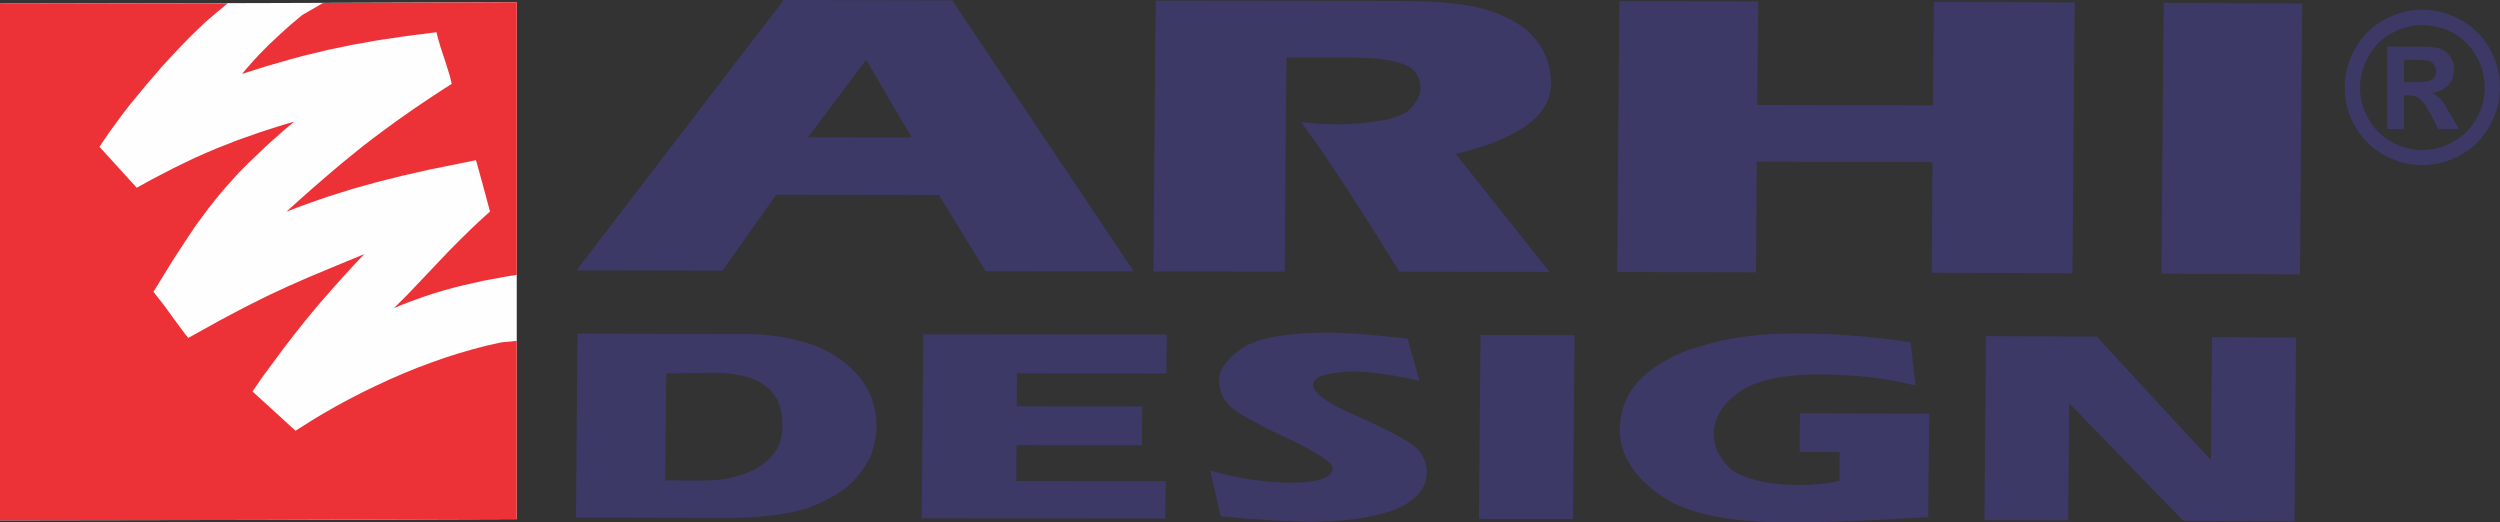 <?xml version="1.0" encoding="utf-8"?>
<!-- Generator: Adobe Illustrator 16.0.0, SVG Export Plug-In . SVG Version: 6.00 Build 0)  -->
<!DOCTYPE svg PUBLIC "-//W3C//DTD SVG 1.1//EN" "http://www.w3.org/Graphics/SVG/1.1/DTD/svg11.dtd">
<svg version="1.1" id="Layer_1" xmlns="http://www.w3.org/2000/svg" xmlns:xlink="http://www.w3.org/1999/xlink" x="0px" y="0px"
	 width="430.392px" height="89.931px" viewBox="44.097 130.69 430.392 89.931"
	 enable-background="new 44.097 130.69 430.392 89.931" xml:space="preserve">
<rect x="44.097" y="130.69" width="430.392" height="89.931" fill="#333333" stroke="none"/>
<g id="Layer_x0020_1">
	<path fill="#FEFEFE" d="M44.097,131.306c29.653-0.038,59.307-0.113,88.962-0.234c0,14.836,0,29.663,0,44.489
		c0,14.836,0,29.663,0,44.498c-29.655,0.112-59.309,0.196-88.962,0.216c0-14.837,0-29.664,0-44.491
		C44.097,160.959,44.097,146.132,44.097,131.306z"/>
	<path fill="#ED3237" d="M72.071,142.056c-0.946,1.073-1.851,2.135-2.753,3.2c-0.904,1.091-1.809,2.181-2.713,3.272
		c-0.431,0.56-0.861,1.109-1.291,1.67c-0.431,0.568-0.861,1.128-1.248,1.696c-0.43,0.568-0.86,1.147-1.247,1.725
		c-0.56,0.783-1.077,1.576-1.593,2.35c2.108,2.332,4.26,4.69,6.412,7.041c0.818-0.465,1.68-0.932,2.54-1.398
		c1.248-0.652,2.495-1.306,3.744-1.949c1.204-0.588,2.41-1.184,3.657-1.772c1.206-0.532,2.412-1.072,3.659-1.594
		c1.206-0.476,2.453-0.961,3.701-1.455c1.249-0.439,2.497-0.877,3.744-1.323c2.022-0.663,4.002-1.315,6.068-1.885
		c-0.603,0.504-1.203,1.007-1.807,1.52c-0.731,0.636-1.463,1.278-2.151,1.903c-0.69,0.616-1.335,1.222-1.981,1.847
		c-0.645,0.595-1.247,1.175-1.851,1.761c-0.603,0.588-1.162,1.157-1.722,1.734c-0.516,0.579-1.033,1.147-1.549,1.716
		c-0.518,0.57-1.033,1.147-1.507,1.716c-0.472,0.588-0.946,1.166-1.42,1.744c-0.474,0.606-0.946,1.204-1.377,1.801
		c-0.474,0.625-0.947,1.249-1.378,1.854c-0.472,0.663-0.902,1.316-1.333,1.968c-0.947,1.427-1.894,2.853-2.798,4.271
		c-1.119,1.818-2.239,3.637-3.357,5.455c0.559,0.737,1.118,1.463,1.722,2.191c1.033,1.426,2.066,2.871,3.141,4.298
		c0.346,0.485,0.732,0.979,1.121,1.455c1.85-1.017,3.7-2.052,5.551-3.076c1.378-0.746,2.799-1.493,4.218-2.23
		c1.248-0.625,2.497-1.249,3.745-1.874c1.162-0.55,2.324-1.1,3.53-1.65c1.16-0.521,2.365-1.044,3.571-1.576
		c3.227-1.36,6.456-2.686,9.685-4.019c-2.541,2.647-4.994,5.389-7.403,8.167c-0.904,1.046-1.766,2.1-2.626,3.134
		c-1.291,1.604-2.539,3.198-3.788,4.831c-1.248,1.668-2.495,3.357-3.744,5.071c-0.56,0.812-1.119,1.633-1.678,2.444
		c2.453,2.229,4.95,4.495,7.403,6.761c0.86-0.559,1.763-1.119,2.667-1.688c0.688-0.438,1.42-0.867,2.152-1.295
		c0.731-0.41,1.463-0.841,2.195-1.26c0.731-0.4,1.463-0.81,2.237-1.211c0.731-0.383,1.507-0.773,2.282-1.175
		c0.773-0.363,1.549-0.746,2.324-1.119c0.773-0.365,1.549-0.719,2.322-1.082c0.775-0.345,1.551-0.69,2.368-1.026
		c0.775-0.327,1.549-0.643,2.368-0.97c0.773-0.289,1.592-0.598,2.409-0.896c0.775-0.279,1.593-0.568,2.41-0.857
		c0.775-0.243,1.593-0.505,2.409-0.766c0.775-0.224,1.593-0.456,2.412-0.699c0.773-0.206,1.592-0.41,2.409-0.625
		c0.775-0.176,1.593-0.364,2.41-0.542c0.904-0.092,1.809-0.176,2.713-0.271c0,5.121,0,10.24,0,15.35s0,10.22,0,15.339
		c-29.655,0.112-59.309,0.196-88.962,0.216c0-14.837,0-29.664,0-44.491c0-14.825,0-29.651,0-44.478
		c13.04-0.021,26.123-0.029,39.208-0.057c-1.291,1.081-2.584,2.154-3.831,3.236c-1.033,0.987-2.066,1.975-3.057,2.965
		c-0.989,1.026-1.979,2.041-2.925,3.058C73.018,141.021,72.544,141.543,72.071,142.056z M114.249,181.417
		c2.368-2.499,4.734-5.007,7.145-7.525c1.249-1.288,2.54-2.555,3.831-3.804c0.431-0.428,0.904-0.859,1.376-1.297
		c0.604-0.559,1.206-1.119,1.851-1.678c-0.773-2.965-1.592-5.913-2.409-8.851c-2.755,0.55-5.466,1.101-8.221,1.671
		c-1.505,0.345-3.013,0.69-4.518,1.026c-1.464,0.354-2.884,0.717-4.306,1.081c-1.42,0.401-2.84,0.793-4.26,1.184
		c-1.421,0.448-2.841,0.904-4.263,1.343c-2.365,0.812-4.733,1.642-7.059,2.555c3.101-2.835,6.285-5.604,9.512-8.319
		c1.206-0.979,2.412-1.976,3.659-2.965c0.604-0.484,1.248-0.97,1.895-1.454c1.291-0.961,2.582-1.931,3.917-2.891
		c0.688-0.494,1.376-0.979,2.107-1.473c0.688-0.503,1.421-0.999,2.152-1.483c0.731-0.503,1.507-1.015,2.28-1.52
		c0.948-0.634,1.938-1.268,2.928-1.892c-0.129-0.512-0.258-1.035-0.387-1.558c-0.475-1.612-1.033-3.18-1.549-4.792
		c-0.088-0.289-0.173-0.588-0.26-0.905c-0.171-0.532-0.302-1.082-0.431-1.632c-1.851,0.244-3.701,0.467-5.551,0.708
		c-1.549,0.234-3.057,0.458-4.563,0.681c-1.462,0.262-2.926,0.523-4.346,0.774c-1.422,0.299-2.842,0.597-4.262,0.886
		c-1.42,0.345-2.84,0.69-4.219,1.017c-0.731,0.187-1.42,0.383-2.107,0.568c-1.464,0.43-2.928,0.83-4.348,1.25
		c-1.376,0.439-2.755,0.868-4.088,1.296c0.387-0.476,0.817-0.96,1.248-1.445c0.516-0.607,1.075-1.202,1.636-1.818
		c0.56-0.588,1.16-1.184,1.764-1.781c0.603-0.568,1.205-1.148,1.851-1.734c0.603-0.559,1.249-1.138,1.894-1.707
		c0.646-0.541,1.291-1.101,1.981-1.66c1.162-0.681,2.365-1.371,3.571-2.061c11.104-0.045,22.209-0.083,33.356-0.14
		c0,7.825,0,15.647,0,23.461c0,7.825,0,15.647,0,23.473c-1.508,0.214-4.263,0.744-5.726,1.015c-1.162,0.271-2.324,0.514-3.443,0.775
		c-0.603,0.14-1.162,0.289-1.722,0.429c-0.559,0.158-1.118,0.316-1.678,0.467c-0.559,0.167-1.12,0.345-1.68,0.503
		c-0.559,0.176-1.118,0.354-1.634,0.532c-1.766,0.624-3.53,1.258-5.252,2.004C112.7,182.955,113.474,182.19,114.249,181.417
		L114.249,181.417z"/>
	<path fill="#3C3967" d="M385.74,220.228c0.044-5.27,0.086-10.548,0.129-15.826c0.042-5.268,0.087-10.555,0.129-15.841
		c6.326,0.018,12.696,0.045,19.067,0.074c6.455,7.002,12.91,13.997,19.409,20.999c0.087,0,0.173,0,0.26,0
		c0.042-6.966,0.086-13.932,0.171-20.897c4.821,0.02,9.643,0.047,14.462,0.075c-0.044,5.279-0.086,10.558-0.129,15.834
		c-0.042,5.268-0.086,10.547-0.129,15.814c-6.37-0.018-12.74-0.045-19.11-0.093c-6.585-6.751-13.127-13.494-19.668-20.254l0,0
		c-0.087,6.733-0.129,13.447-0.173,20.162C395.337,220.255,390.518,220.237,385.74,220.228z M360.822,208.524
		c-2.325-0.009-4.605-0.009-6.886-0.027c0-2.219,0-4.44,0.041-6.668c7.403,0.029,14.807,0.038,22.252,0.056
		c-0.085,5.949-0.129,11.879-0.173,17.81c-9.037,0.588-17.56,0.943-24.962,0.925c-9.296-0.029-16.699-1.52-21.089-4.627
		c-4.604-3.216-7.102-7.059-7.058-11.506c0.041-2.975,1.16-6.062,3.442-8.402c2.41-2.48,6.069-4.569,10.502-5.8
		c4.648-1.475,10.156-2.21,16.698-2.192c6.543,0.018,12.911,0.532,19.454,1.538c0.258,2.48,0.516,4.952,0.816,7.432
		c-5.249-1.38-11.017-1.892-16.44-1.912c-6.154-0.018-10.803,0.97-13.558,2.817c-3.054,1.968-4.69,4.56-4.734,7.524
		c0,2.359,1.335,4.7,3.358,6.323c2.625,1.481,6.24,2.359,11.147,2.377c2.495,0.011,5.164-0.241,7.144-0.717
		C360.778,211.825,360.778,210.175,360.822,208.524z M298.716,220.031c0.042-5.277,0.087-10.546,0.129-15.823
		c0.042-5.277,0.086-10.556,0.129-15.844c5.379,0.018,10.759,0.027,16.184,0.027c-0.044,5.279-0.089,10.556-0.131,15.834
		c-0.042,5.266-0.086,10.546-0.129,15.824C309.475,220.05,304.095,220.041,298.716,220.031z M288.473,196.272
		c-4.133-0.999-8.393-1.624-11.534-1.633c-2.11,0.009-3.745,0.373-4.907,0.625c-1.12,0.241-1.894,0.979-1.894,1.725
		c0,1.109,2.108,2.974,6.757,4.952c4.389,1.987,7.747,3.6,9.641,4.831c2.108,1.24,3.229,3.105,3.185,5.333
		c0,2.834-2.151,5.064-6.068,6.537c-4.046,1.351-8.565,1.853-13.944,1.856c-4.131,0.004-9.684-0.392-15.451-0.904
		c-0.603-2.629-1.205-5.27-1.809-7.908c4.133,1.231,9.256,2.114,14.031,2.117c4.391,0.004,7.059-0.979,7.059-2.462
		c0-0.988-2.366-2.472-6.499-4.578c-4.348-1.996-7.876-3.842-9.597-4.97c-2.41-1.353-3.487-3.47-3.487-5.698
		c0-1.734,1.42-3.703,3.917-5.428c2.668-1.845,7.963-2.704,14.849-2.704c4.046,0,8.78,0.503,13.687,1.008
		C287.095,191.404,287.782,193.837,288.473,196.272L288.473,196.272z M219.137,200.645c7.188,0.018,14.375,0.027,21.605,0.018
		c-0.044,2.23-0.044,4.458-0.044,6.677c-7.23,0-14.418-0.009-21.605-0.027c-0.043,2.059-0.043,4.131-0.043,6.19
		c8.565,0.011,17.129,0.029,25.738,0.029c-0.044,2.145-0.087,4.289-0.087,6.425c-13.988-0.009-27.976-0.019-41.92-0.047
		c0.043-5.277,0.087-10.546,0.129-15.823c0.043-5.277,0.085-10.556,0.129-15.835c13.944,0.029,27.932,0.038,41.92,0.047
		c-0.042,2.228-0.042,4.458-0.042,6.687c-8.609,0-17.173-0.029-25.738-0.039C219.137,196.85,219.137,198.742,219.137,200.645
		L219.137,200.645z M166.8,194.854c-2.668,0.047-5.338,0.083-8.005,0.113c-0.085,6.136-0.129,12.281-0.173,18.426
		c2.281,0.009,4.605,0.019,6.93,0.019c3.873,0.009,7.403-1.101,9.555-2.564c2.539-1.734,3.682-3.964,3.701-6.686
		c0.022-3.094-0.86-5.568-2.969-7.049C173.989,195.619,170.845,194.872,166.8,194.854z M143.517,188.121
		c9.555,0.038,19.151,0.056,28.75,0.065c3.657,0.009,7.401,0.523,10.674,1.52c3.355,0.99,6.368,2.846,8.479,5.205
		c2.237,2.35,3.617,5.569,3.572,9.277c-0.04,3.218-1.162,6.184-3.314,8.524c-1.809,2.35-5.079,4.206-8.867,5.568
		c-3.873,1.1-8.52,1.574-13.814,1.565c-8.607-0.018-17.173-0.036-25.737-0.065c0.042-5.277,0.088-10.547,0.129-15.824
		C143.431,198.678,143.473,193.409,143.517,188.121L143.517,188.121z M416.213,177.799c0.042-7.768,0.129-15.539,0.171-23.303
		c0.041-7.759,0.13-15.535,0.216-23.313c7.919,0.037,15.882,0.084,23.845,0.131c-0.088,7.767-0.173,15.546-0.217,23.313
		c-0.042,7.767-0.129,15.535-0.172,23.303C432.095,177.883,424.132,177.845,416.213,177.799z M322.517,177.52
		c0.042-7.768,0.129-15.547,0.171-23.312c0.041-7.768,0.129-15.537,0.216-23.313c7.963,0.018,15.924,0.018,23.886,0.037
		c-0.085,5.949-0.129,11.899-0.172,17.83c10.071,0.027,20.144,0.045,30.256,0.065c0.044-5.931,0.088-11.861,0.173-17.801
		c8.048,0.027,16.14,0.045,24.231,0.083c-0.086,7.777-0.173,15.555-0.215,23.321c-0.041,7.769-0.129,15.544-0.172,23.313
		c-8.092-0.038-16.184-0.065-24.231-0.104c0.044-6.341,0.085-12.68,0.129-19.042c-10.114-0.018-20.186-0.045-30.256-0.074
		c-0.044,6.35-0.086,12.7-0.129,19.05C338.441,177.556,330.478,177.538,322.517,177.52z M243.067,130.801
		c13.427,0.02,26.855,0.038,40.283,0.047c12.267,0,16.699,1.008,21.09,3.358c4.131,2.228,6.697,6.07,6.672,10.892
		c-0.015,2.72-1.422,5.193-4.046,7.049c-2.798,2.097-7.23,3.822-12.354,5.054c5.381,6.77,10.761,13.548,16.14,20.3
		c-8.65,0-17.258-0.009-25.865-0.037c-3.357-5.502-6.501-10.425-9.298-14.725c-2.796-4.296-5.337-7.98-7.574-11.011
		c0.99,0,2.152,0.25,2.755,0.25c0.645,0,2.023,0.122,3.013,0.131c3.528,0,6.154-0.363,8.564-0.747
		c2.151-0.474,4.133-1.22,4.777-2.33c0.775-0.868,1.42-2.099,1.42-3.096c0-1.968-0.99-3.59-2.969-4.206
		c-1.766-0.625-4.521-1.119-8.178-1.119c-4.004,0-7.962,0-11.923-0.011c-0.085,6.145-0.129,12.283-0.171,18.428
		c-0.041,6.145-0.087,12.281-0.129,18.426c-7.532-0.009-15.064-0.029-22.597-0.029c0.044-7.766,0.131-15.544,0.173-23.303
		C242.895,146.357,242.98,138.578,243.067,130.801L243.067,130.801z M183.198,154.327c5.94,0.011,11.878,0.02,17.861,0.029
		c-2.626-4.458-5.252-8.905-7.834-13.363l0,0C189.868,145.442,186.513,149.889,183.198,154.327z M168.479,177.294
		c-8.393-0.009-16.785-0.027-25.135-0.065c5.939-7.748,11.883-15.506,17.819-23.256c5.939-7.755,11.877-15.517,17.86-23.283
		c9.641,0.027,19.325,0.045,29.01,0.065c5.206,7.775,10.412,15.546,15.621,23.331c5.205,7.777,10.416,15.544,15.624,23.321
		c-8.521,0-17-0.009-25.479-0.018c-2.713-4.375-5.381-8.748-8.05-13.14c-9.339,0-18.678-0.018-28.018-0.036
		C174.633,168.577,171.535,172.94,168.479,177.294L168.479,177.294z"/>
	<path fill="#3C3967" d="M457.96,144.845c0.387,0,0.775,0,1.162,0c1.678,0,2.669-0.065,3.1-0.196
		c0.387-0.122,0.705-0.334,0.946-0.663c0.23-0.314,0.345-0.679,0.345-1.099c0-0.401-0.131-0.747-0.345-1.046
		c-0.217-0.305-0.558-0.547-0.946-0.67c-0.427-0.136-1.464-0.196-3.1-0.196c-0.387,0-0.775,0-1.162,0
		C457.96,142.271,457.96,143.557,457.96,144.845z M455.076,152.911c0-4.729,0-9.456,0-14.184c0.948,0,1.894-0.009,2.884-0.009
		c2.669,0,4.22,0.015,4.52,0.039c0.946,0.078,1.722,0.272,2.237,0.568c0.516,0.297,0.964,0.737,1.335,1.351
		c0.359,0.595,0.516,1.296,0.516,2.034c0,1.026-0.332,1.894-0.99,2.62c-0.675,0.746-1.634,1.184-2.84,1.371
		c0.431,0.158,0.771,0.343,0.99,0.521c0.25,0.204,0.573,0.55,0.989,1.092c0.1,0.128,0.43,0.719,1.033,1.725
		c0.56,0.961,1.118,1.903,1.678,2.855c-1.204,0-2.409,0.009-3.571,0.009c-0.388-0.764-0.774-1.529-1.163-2.304
		c-0.816-1.547-1.503-2.53-2.022-2.927c-0.512-0.394-1.162-0.588-1.979-0.588c-0.258,0-0.516,0-0.731,0c0,1.939,0,3.89,0,5.82
		C456.97,152.902,456.024,152.911,455.076,152.911L455.076,152.911z M455.852,136.396c-1.68,0.924-3.027,2.223-4.002,3.955
		c-0.961,1.707-1.464,3.524-1.464,5.407c0,1.874,0.476,3.665,1.42,5.354c0.948,1.694,2.275,3.043,3.959,3.98
		c1.714,0.953,3.486,1.427,5.38,1.427c1.851,0,3.617-0.474,5.337-1.445c1.678-0.948,3.013-2.286,3.961-3.982
		c0.944-1.687,1.42-3.478,1.42-5.352c0-1.883-0.492-3.684-1.464-5.409c-0.964-1.714-2.275-3.042-3.96-3.953
		C463.606,134.846,459.725,134.271,455.852,136.396L455.852,136.396z M467.688,134.102c2.108,1.139,3.79,2.778,4.992,4.914
		c1.207,2.145,1.809,4.384,1.809,6.724c0,2.323-0.604,4.551-1.809,6.657c-1.162,2.108-2.799,3.759-4.906,4.934
		c-2.108,1.175-4.348,1.782-6.672,1.782s-4.521-0.594-6.628-1.764c-2.11-1.169-3.772-2.834-4.948-4.932
		c-1.189-2.117-1.766-4.327-1.766-6.659c0-2.34,0.602-4.58,1.808-6.722c1.201-2.135,2.841-3.777,4.949-4.916
		C459.122,131.603,463.771,131.957,467.688,134.102L467.688,134.102z"/>
</g>
</svg>
